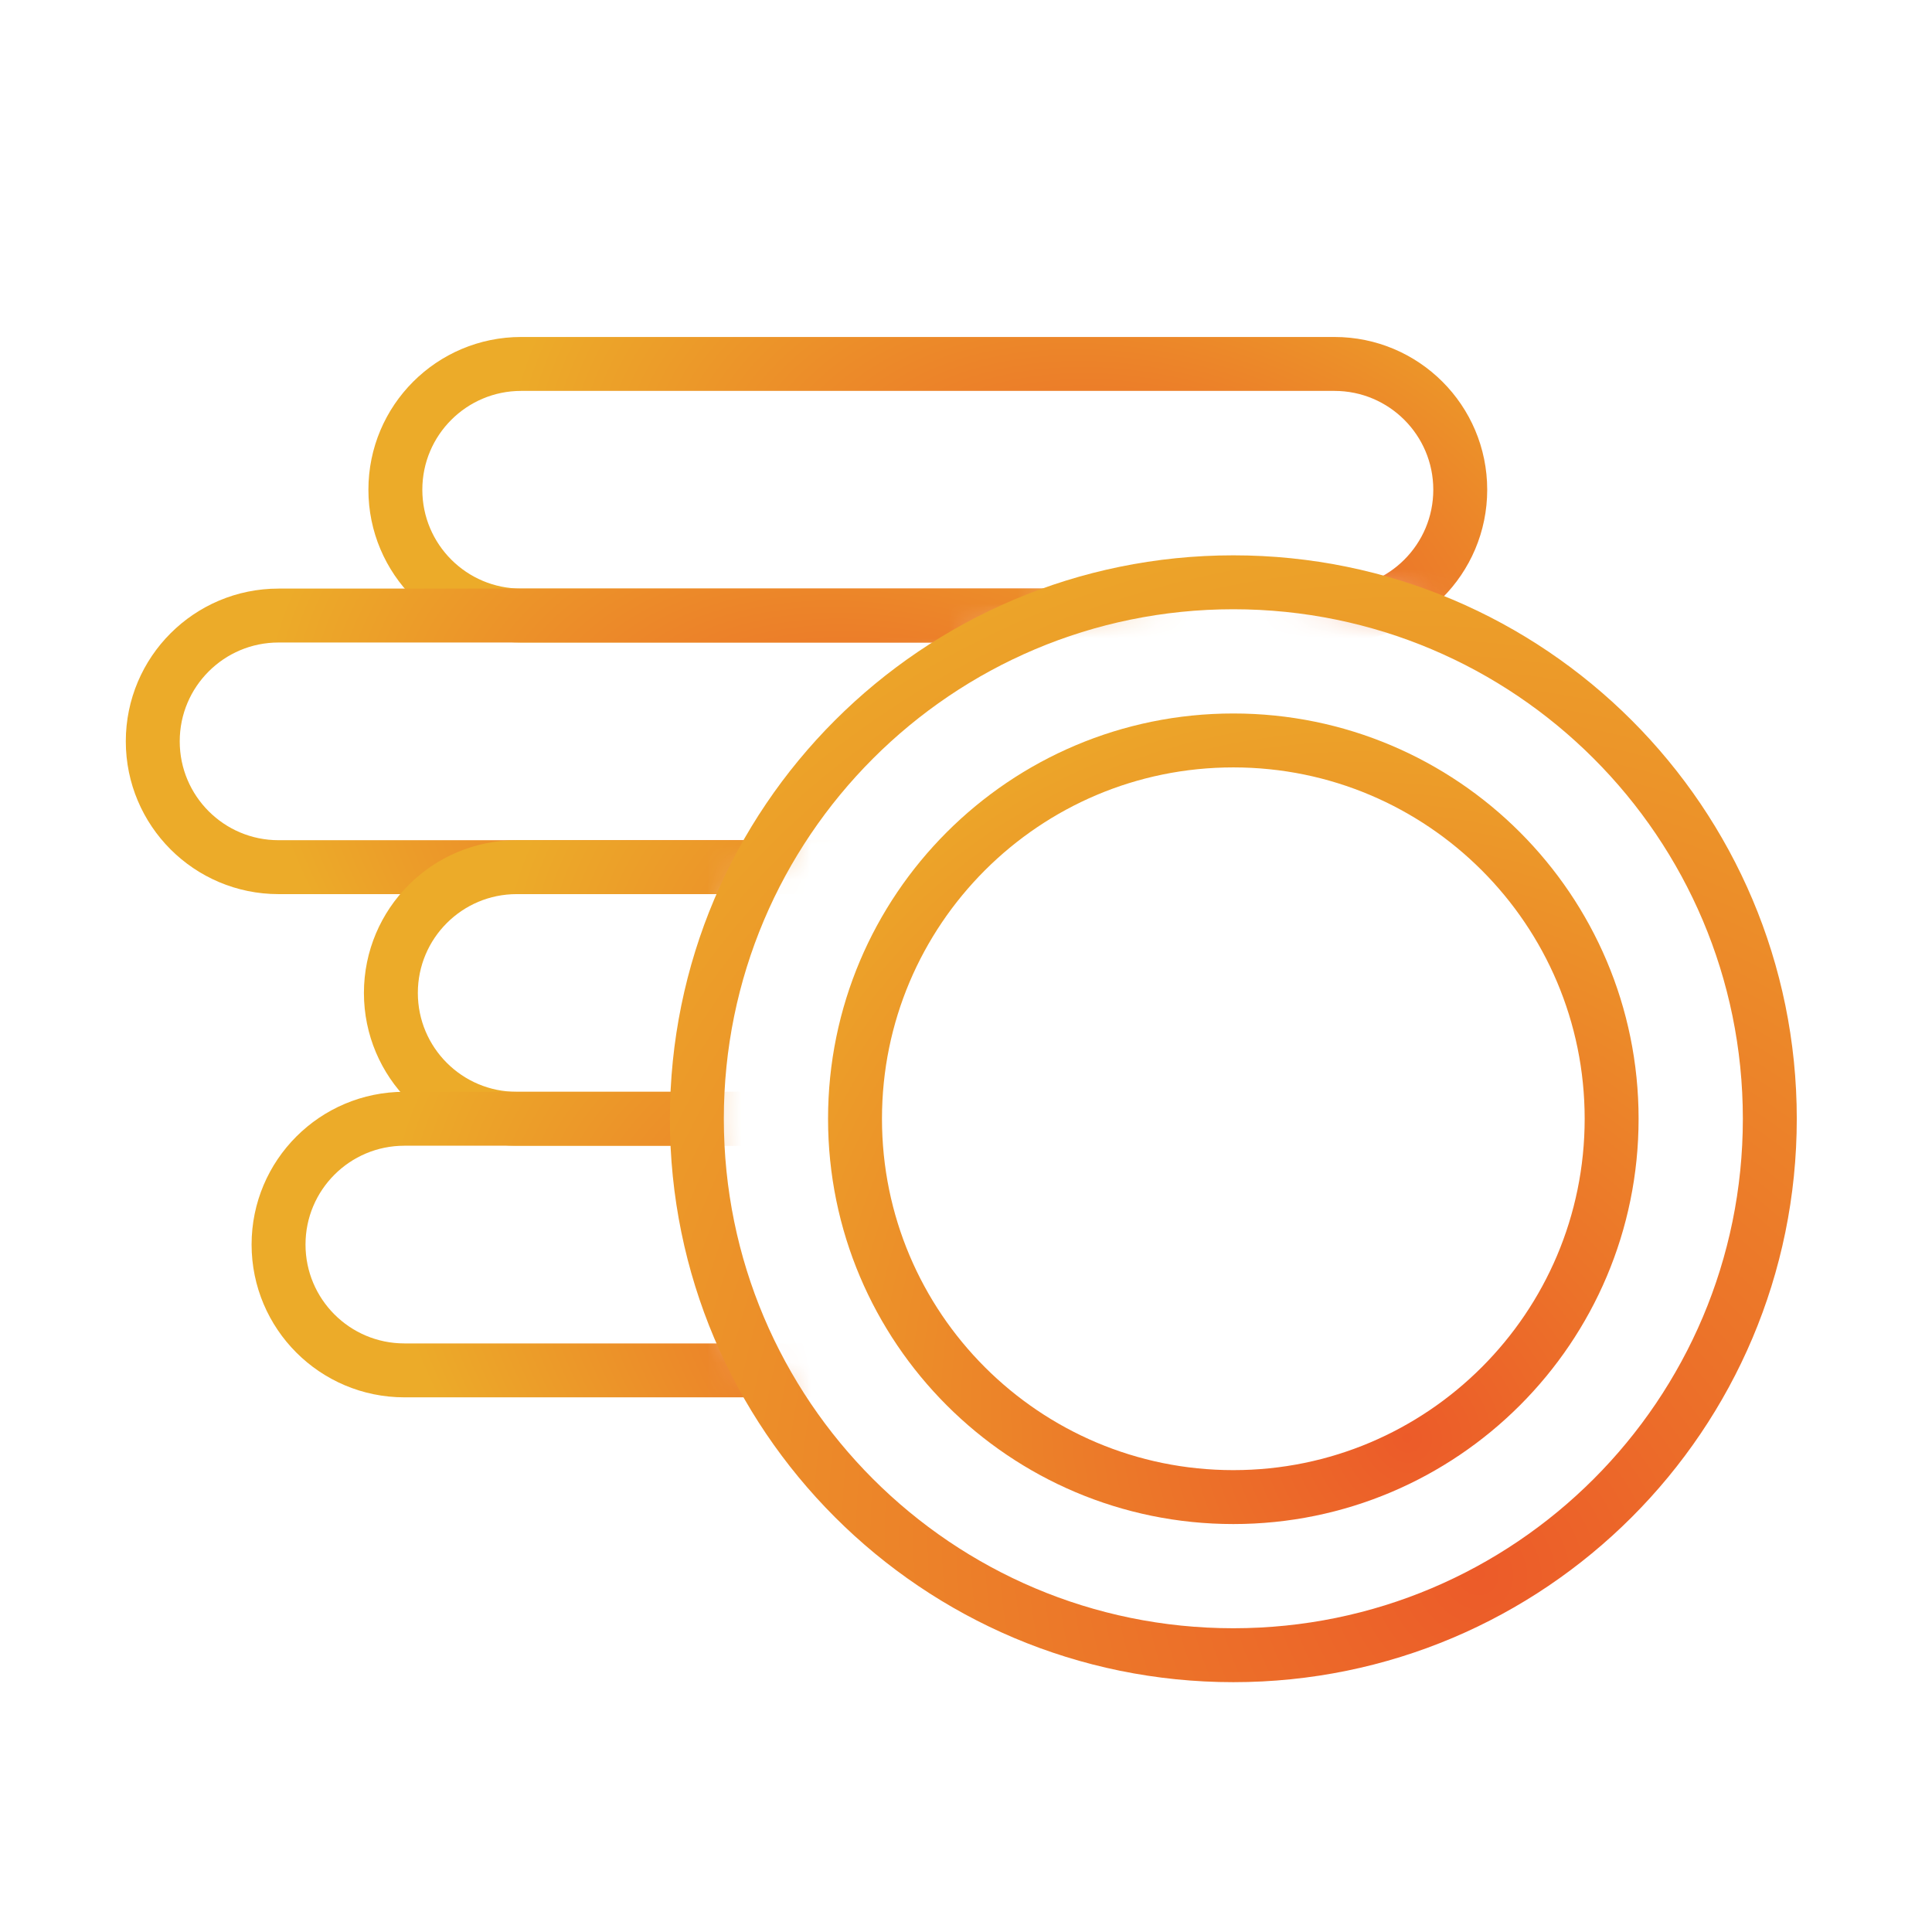 <svg width="56" height="56" viewBox="0 0 56 56" fill="none" xmlns="http://www.w3.org/2000/svg">
<mask id="mask0_3_878" style="mask-type:alpha" maskUnits="userSpaceOnUse" x="2" y="7" width="44" height="36">
<path d="M45.581 7.49H2.605V42.326H23.755C21.534 39.637 20.199 36.188 20.199 32.428C20.199 23.84 27.161 16.878 35.749 16.878C39.479 16.878 42.902 18.192 45.581 20.381V7.49Z" fill="#D9D9D9"/>
</mask>
<g mask="url(#mask0_3_878)">
<path d="M38.679 10.549H15.107C13.093 10.549 11.46 12.181 11.46 14.195C11.46 16.209 13.093 17.842 15.107 17.842H38.679C40.693 17.842 42.326 16.209 42.326 14.195C42.326 12.181 40.693 10.549 38.679 10.549Z" stroke="url(#paint0_radial_3_878)" stroke-width="1.563" stroke-linejoin="round"/>
<path d="M31.646 17.842H8.074C6.06 17.842 4.428 19.474 4.428 21.488C4.428 23.502 6.06 25.135 8.074 25.135H31.646C33.66 25.135 35.293 23.502 35.293 21.488C35.293 19.474 33.66 17.842 31.646 17.842Z" stroke="url(#paint1_radial_3_878)" stroke-width="1.563" stroke-linejoin="round"/>
<path d="M38.549 25.135H14.977C12.963 25.135 11.33 26.767 11.33 28.781C11.33 30.795 12.963 32.428 14.977 32.428H38.549C40.563 32.428 42.195 30.795 42.195 28.781C42.195 26.767 40.563 25.135 38.549 25.135Z" stroke="url(#paint2_radial_3_878)" stroke-width="1.563" stroke-linejoin="round"/>
<path d="M35.293 32.428H11.721C9.707 32.428 8.074 34.06 8.074 36.074C8.074 38.088 9.707 39.721 11.721 39.721H35.293C37.307 39.721 38.94 38.088 38.94 36.074C38.94 34.06 37.307 32.428 35.293 32.428Z" stroke="url(#paint3_radial_3_878)" stroke-width="1.563" stroke-linejoin="round"/>
</g>
<path d="M35.749 47.977C44.337 47.977 51.299 41.016 51.299 32.428C51.299 23.84 44.337 16.878 35.749 16.878C27.161 16.878 20.199 23.84 20.199 32.428C20.199 41.016 27.161 47.977 35.749 47.977Z" stroke="url(#paint4_radial_3_878)" stroke-width="1.563" stroke-miterlimit="10" stroke-linecap="round" stroke-linejoin="round"/>
<path d="M35.749 43.394C41.805 43.394 46.714 38.484 46.714 32.428C46.714 26.372 41.805 21.462 35.749 21.462C29.693 21.462 24.783 26.372 24.783 32.428C24.783 38.484 29.693 43.394 35.749 43.394Z" stroke="url(#paint5_radial_3_878)" stroke-width="1.563" stroke-miterlimit="10" stroke-linecap="round" stroke-linejoin="round"/>
<defs>
<radialGradient id="paint0_radial_3_878" cx="0" cy="0" r="1" gradientUnits="userSpaceOnUse" gradientTransform="translate(33.945 17.295) rotate(-160.237) scale(19.951 12.879)">
<stop stop-color="#EC5B29"/>
<stop offset="1" stop-color="#ECAB29"/>
</radialGradient>
<radialGradient id="paint1_radial_3_878" cx="0" cy="0" r="1" gradientUnits="userSpaceOnUse" gradientTransform="translate(26.912 24.588) rotate(-160.237) scale(19.951 12.879)">
<stop stop-color="#EC5B29"/>
<stop offset="1" stop-color="#ECAB29"/>
</radialGradient>
<radialGradient id="paint2_radial_3_878" cx="0" cy="0" r="1" gradientUnits="userSpaceOnUse" gradientTransform="translate(33.815 31.881) rotate(-160.237) scale(19.951 12.879)">
<stop stop-color="#EC5B29"/>
<stop offset="1" stop-color="#ECAB29"/>
</radialGradient>
<radialGradient id="paint3_radial_3_878" cx="0" cy="0" r="1" gradientUnits="userSpaceOnUse" gradientTransform="translate(30.559 39.174) rotate(-160.237) scale(19.951 12.879)">
<stop stop-color="#EC5B29"/>
<stop offset="1" stop-color="#ECAB29"/>
</radialGradient>
<radialGradient id="paint4_radial_3_878" cx="0" cy="0" r="1" gradientUnits="userSpaceOnUse" gradientTransform="translate(42.854 45.645) rotate(-123.331) scale(34.431 32.065)">
<stop stop-color="#EC5B29"/>
<stop offset="1" stop-color="#ECAB29"/>
</radialGradient>
<radialGradient id="paint5_radial_3_878" cx="0" cy="0" r="1" gradientUnits="userSpaceOnUse" gradientTransform="translate(40.76 41.749) rotate(-123.331) scale(24.28 22.612)">
<stop stop-color="#EC5B29"/>
<stop offset="1" stop-color="#ECAB29"/>
</radialGradient>
</defs>
</svg>

